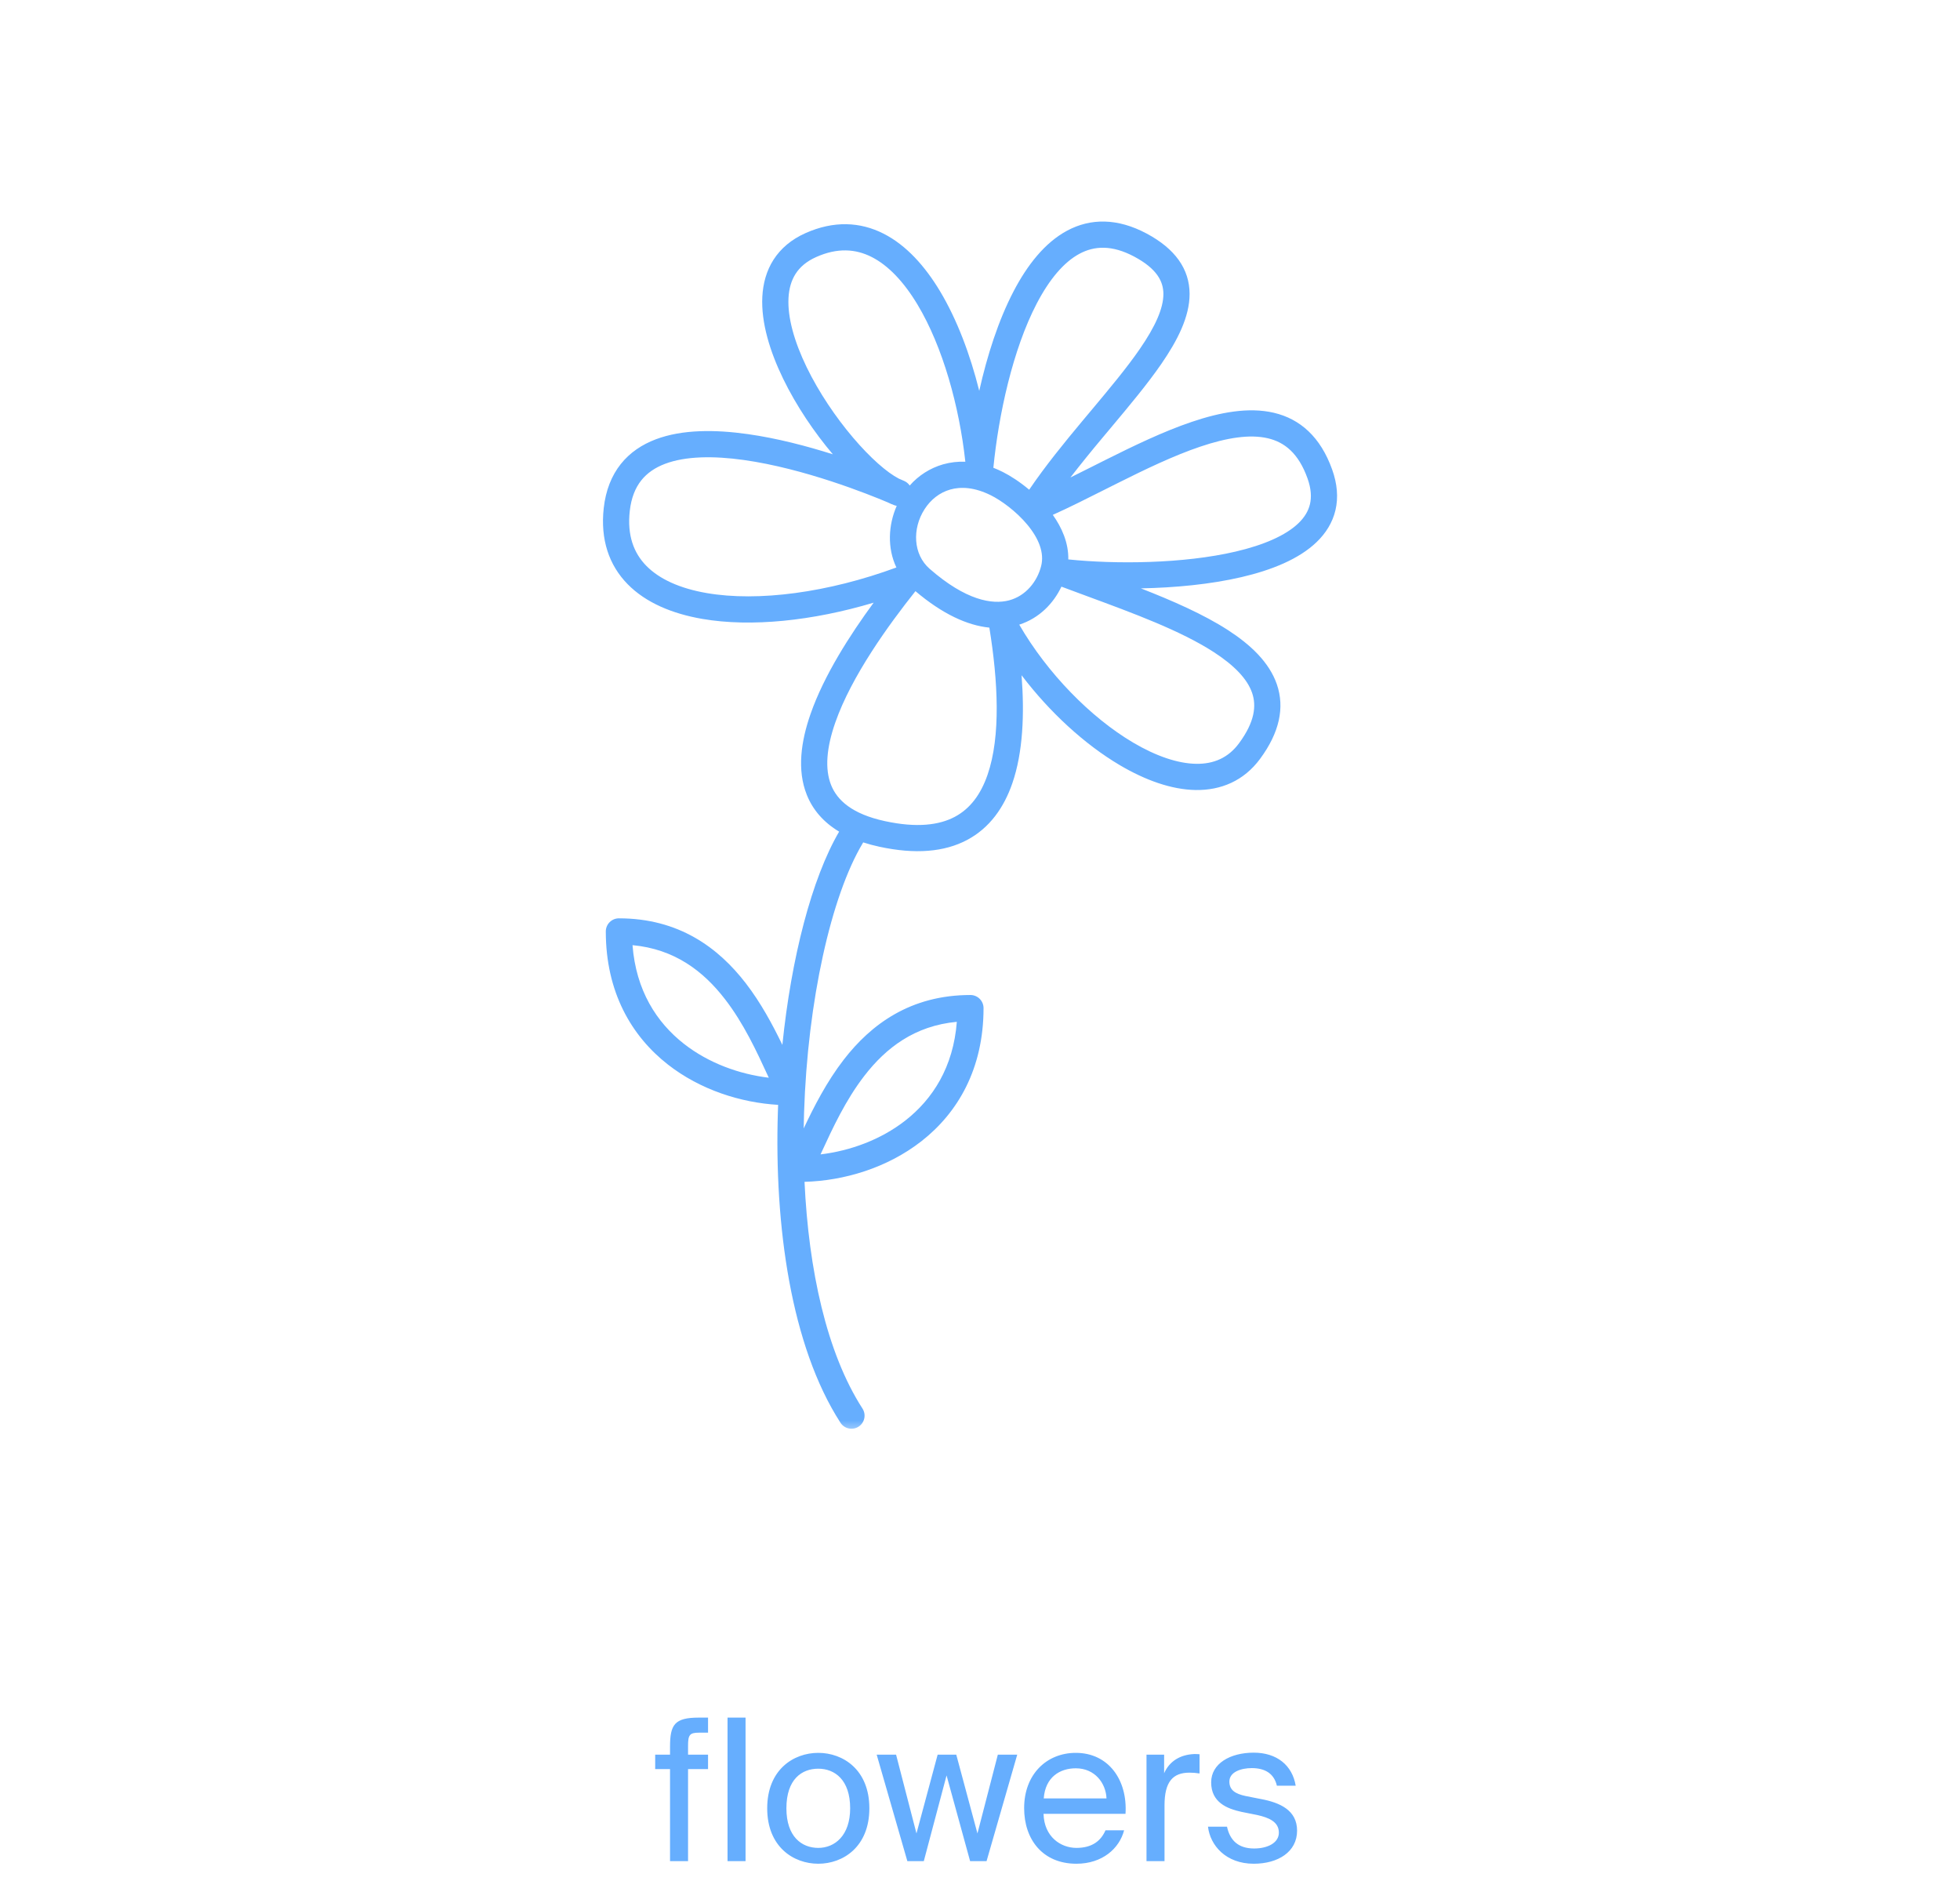 <?xml version="1.0" encoding="UTF-8"?> <svg xmlns="http://www.w3.org/2000/svg" width="198" height="190" viewBox="0 0 198 190" fill="none"><mask id="mask0_74_856" style="mask-type:luminance" maskUnits="userSpaceOnUse" x="0" y="1" width="198" height="144"><path d="M0.49 1.648H197.257V144.591H0.49V1.648Z" fill="white"></path></mask><g mask="url(#mask0_74_856)"><path fill-rule="evenodd" clip-rule="evenodd" d="M97.519 46.64C96.76 46.608 96.002 46.697 95.271 46.903C93.965 47.279 92.796 48.022 91.9 49.043C91.763 48.844 91.573 48.685 91.352 48.586L91.348 48.585L91.34 48.581L91.31 48.567C91.141 48.492 90.971 48.418 90.8 48.346C89.605 47.73 87.919 46.257 86.17 44.198C84.428 42.148 82.726 39.637 81.494 37.101C80.25 34.539 79.551 32.085 79.654 30.108C79.704 29.139 79.946 28.322 80.374 27.655C80.799 26.994 81.453 26.409 82.45 25.964C84.597 25.006 86.433 25.136 88.056 25.959C89.741 26.813 91.311 28.474 92.689 30.769C95.24 35.017 96.912 41.054 97.519 46.64ZM100.35 47.25C100.664 47.373 100.981 47.513 101.301 47.673C102.071 48.058 103.028 48.676 103.969 49.465C105.611 47.047 107.52 44.709 109.358 42.506L110.22 41.476C112.087 39.245 113.82 37.175 115.152 35.238C116.712 32.972 117.531 31.145 117.527 29.691C117.522 28.435 116.889 27.154 114.582 25.921C112.333 24.723 110.553 24.828 109.056 25.63C107.462 26.482 106.002 28.225 104.732 30.66C102.312 35.298 100.883 41.868 100.35 47.25ZM106.355 52.007C107.255 53.274 107.954 54.82 107.92 56.507C112.69 56.998 119.513 56.955 124.825 55.715C127.666 55.052 129.881 54.089 131.168 52.852C131.79 52.253 132.172 51.612 132.334 50.921C132.496 50.227 132.463 49.377 132.085 48.319C131.173 45.769 129.753 44.662 128.077 44.27C126.27 43.847 123.952 44.204 121.243 45.119C118.563 46.024 115.69 47.407 112.836 48.836L111.545 49.484C109.764 50.38 108.003 51.268 106.355 52.007ZM107.226 59.258C106.437 60.922 105.011 62.438 102.965 63.097C105.797 67.995 110.173 72.472 114.469 75.009C116.791 76.381 118.987 77.124 120.831 77.153C122.611 77.181 124.079 76.552 125.168 75.076C126.768 72.907 126.934 71.282 126.487 69.984C126.003 68.58 124.689 67.208 122.595 65.856C119.248 63.697 114.521 61.955 109.925 60.26C109.016 59.925 108.112 59.593 107.226 59.258ZM99.945 63.397C97.72 63.174 95.207 62.025 92.479 59.713C89.774 63.113 86.02 68.285 84.378 72.994C83.495 75.522 83.308 77.678 83.96 79.301C84.572 80.829 86.069 82.222 89.391 82.942C92.646 83.648 94.896 83.336 96.455 82.508C98.003 81.686 99.078 80.246 99.763 78.261C101.113 74.36 100.818 68.778 99.945 63.397ZM90.553 57.322C83.651 59.865 76.588 60.801 71.398 59.907C68.683 59.44 66.607 58.496 65.294 57.156C64.024 55.863 63.345 54.083 63.619 51.617C63.772 50.25 64.199 49.256 64.783 48.521C65.369 47.784 66.171 47.235 67.181 46.852C69.248 46.07 72.063 46.032 75.152 46.466C81.251 47.324 87.705 49.91 89.684 50.747C89.911 50.86 90.14 50.959 90.369 51.041C90.442 51.066 90.514 51.085 90.587 51.097C89.737 53.028 89.616 55.347 90.553 57.322ZM88.256 60.876C82.077 62.722 75.873 63.363 70.948 62.516C67.918 61.993 65.246 60.885 63.406 59.01C61.521 57.09 60.638 54.494 60.989 51.325C61.188 49.538 61.774 48.055 62.711 46.874C63.647 45.697 64.875 44.896 66.244 44.377C68.937 43.357 72.287 43.391 75.52 43.846C78.499 44.265 81.532 45.065 84.135 45.89C82.274 43.697 80.45 41.008 79.114 38.257C77.786 35.523 76.875 32.593 77.011 29.971C77.081 28.64 77.422 27.354 78.148 26.224C78.88 25.087 79.955 24.18 81.371 23.548C84.219 22.277 86.892 22.402 89.252 23.599C91.551 24.763 93.441 26.883 94.957 29.406C96.682 32.278 98.01 35.819 98.924 39.48C99.72 35.922 100.859 32.363 102.386 29.436C103.762 26.798 105.535 24.513 107.808 23.296C110.176 22.029 112.896 22.025 115.827 23.587C118.698 25.119 120.164 27.158 120.173 29.681C120.181 32.007 118.93 34.416 117.333 36.738C115.924 38.786 114.099 40.966 112.241 43.184L111.39 44.2C110.278 45.523 109.192 46.866 108.133 48.231C108.849 47.878 109.582 47.51 110.331 47.133C110.766 46.913 111.206 46.691 111.651 46.469C114.502 45.044 117.523 43.582 120.396 42.612C123.243 41.65 126.14 41.099 128.68 41.693C131.351 42.318 133.408 44.155 134.576 47.43C135.092 48.874 135.209 50.247 134.911 51.521C134.613 52.798 133.925 53.871 133.002 54.76C131.197 56.495 128.418 57.594 125.428 58.292C122.278 59.028 118.681 59.365 115.252 59.432C118.451 60.681 121.581 62.053 124.029 63.633C126.292 65.093 128.214 66.874 128.989 69.123C129.8 71.478 129.247 74.005 127.298 76.646C125.646 78.886 123.327 79.838 120.79 79.8C118.318 79.761 115.666 78.79 113.122 77.288C109.572 75.191 106.032 71.938 103.199 68.206C103.499 72.102 103.35 75.99 102.264 79.127C101.428 81.546 99.996 83.623 97.696 84.845C95.409 86.059 92.468 86.316 88.831 85.528C88.28 85.41 87.735 85.264 87.199 85.09C87.184 85.119 87.168 85.148 87.152 85.176C83.968 90.482 81.583 101.121 81.226 112.409C81.208 112.933 81.197 113.458 81.189 113.983C82.235 111.767 83.524 109.254 85.224 107.053C87.998 103.461 91.988 100.506 98.035 100.506C98.386 100.506 98.722 100.646 98.97 100.894C99.218 101.142 99.358 101.479 99.358 101.829C99.358 107.969 96.754 112.406 93.08 115.277C89.604 117.992 85.223 119.272 81.273 119.377C81.687 128.249 83.498 136.652 87.128 142.278C87.318 142.573 87.383 142.931 87.309 143.274C87.236 143.617 87.028 143.916 86.734 144.107C86.439 144.297 86.08 144.362 85.737 144.288C85.394 144.214 85.095 144.007 84.905 143.712C79.887 135.936 78.218 123.773 78.581 112.325C78.588 112.084 78.597 111.844 78.606 111.603C74.838 111.378 70.753 110.094 67.475 107.532C63.801 104.662 61.198 100.225 61.198 94.086C61.198 93.912 61.232 93.74 61.298 93.579C61.365 93.418 61.462 93.272 61.585 93.149C61.708 93.026 61.854 92.929 62.014 92.862C62.175 92.796 62.347 92.761 62.521 92.761C68.567 92.761 72.557 95.716 75.332 99.309C76.857 101.283 78.05 103.507 79.035 105.544C79.937 96.745 82.001 88.74 84.769 84.004C83.197 83.062 82.114 81.811 81.503 80.286C80.499 77.781 80.918 74.878 81.88 72.122C83.242 68.214 85.873 64.123 88.256 60.876ZM77.664 108.862L77.586 108.695C76.436 106.2 75.139 103.388 73.237 100.926C71.046 98.089 68.146 95.866 63.897 95.471C64.246 100.032 66.324 103.275 69.105 105.447C71.594 107.392 74.683 108.502 77.663 108.862H77.664ZM82.892 116.607C85.872 116.247 88.96 115.137 91.45 113.191C94.231 111.019 96.309 107.776 96.659 103.215C92.409 103.61 89.509 105.833 87.317 108.67C85.416 111.133 84.12 113.944 82.968 116.44L82.892 116.607ZM93.401 51.433C92.131 53.41 92.246 55.996 93.907 57.45C97.571 60.656 100.247 61.086 101.931 60.643C103.639 60.193 104.788 58.727 105.179 57.166C105.508 55.849 104.95 54.41 103.79 53.008C102.646 51.628 101.118 50.54 100.116 50.039C98.45 49.206 97.067 49.144 95.995 49.448C94.908 49.757 94.013 50.479 93.401 51.433Z" fill="#66AEFE"></path></g><path d="M67.687 177.237V176.457C67.687 174.217 68.127 173.497 70.587 173.497H71.527V175.017H70.627C69.667 175.017 69.507 175.237 69.507 176.357V177.237H71.527V178.697H69.507V187.997H67.687V178.697H66.187V177.237H67.687ZM75.316 173.497V187.997H73.496V173.497H75.316ZM79.443 182.657C79.443 185.537 81.003 186.657 82.663 186.657C84.323 186.657 85.883 185.417 85.883 182.657C85.883 179.777 84.323 178.657 82.663 178.657C81.003 178.657 79.443 179.717 79.443 182.657ZM82.663 177.057C85.163 177.057 87.823 178.757 87.823 182.657C87.823 186.557 85.163 188.257 82.663 188.257C80.163 188.257 77.503 186.557 77.503 182.657C77.503 178.757 80.163 177.057 82.663 177.057ZM92.582 185.197L94.722 177.237H96.602L98.742 185.197L100.802 177.237H102.762L99.662 187.997H98.002L95.622 179.337L93.322 187.997H91.662L88.562 177.237H90.522L92.582 185.197ZM113.699 183.217H105.419C105.479 185.537 107.159 186.657 108.739 186.657C110.339 186.657 111.219 185.937 111.679 184.877H113.559C113.079 186.717 111.359 188.257 108.739 188.257C105.339 188.257 103.459 185.817 103.459 182.637C103.459 179.217 105.739 177.057 108.679 177.057C111.979 177.057 113.919 179.797 113.699 183.217ZM108.679 178.617C107.079 178.617 105.599 179.497 105.439 181.657H111.779C111.719 180.137 110.619 178.617 108.679 178.617ZM121.18 177.197V179.137C120.8 179.077 120.46 179.057 120.16 179.057C118.48 179.057 117.64 179.977 117.64 182.357V187.997H115.82V177.237H117.6V179.117C118.14 177.897 119.22 177.237 120.64 177.177C120.82 177.177 120.96 177.177 121.18 177.197ZM130.892 180.377H128.992C128.692 179.097 127.732 178.597 126.452 178.597C125.392 178.597 124.192 178.977 124.192 179.957C124.192 180.817 124.792 181.197 125.832 181.417L127.352 181.717C129.312 182.077 131.032 182.857 131.032 184.917C131.032 187.057 129.112 188.257 126.652 188.257C123.832 188.257 122.252 186.397 122.032 184.517H123.952C124.252 185.897 125.092 186.717 126.692 186.717C128.072 186.717 129.192 186.137 129.192 185.117C129.192 184.017 128.172 183.597 127.012 183.337L125.412 183.017C123.952 182.697 122.352 182.057 122.352 180.037C122.352 178.137 124.272 177.037 126.652 177.037C128.992 177.037 130.552 178.317 130.892 180.377Z" fill="#66AEFE"></path></svg> 